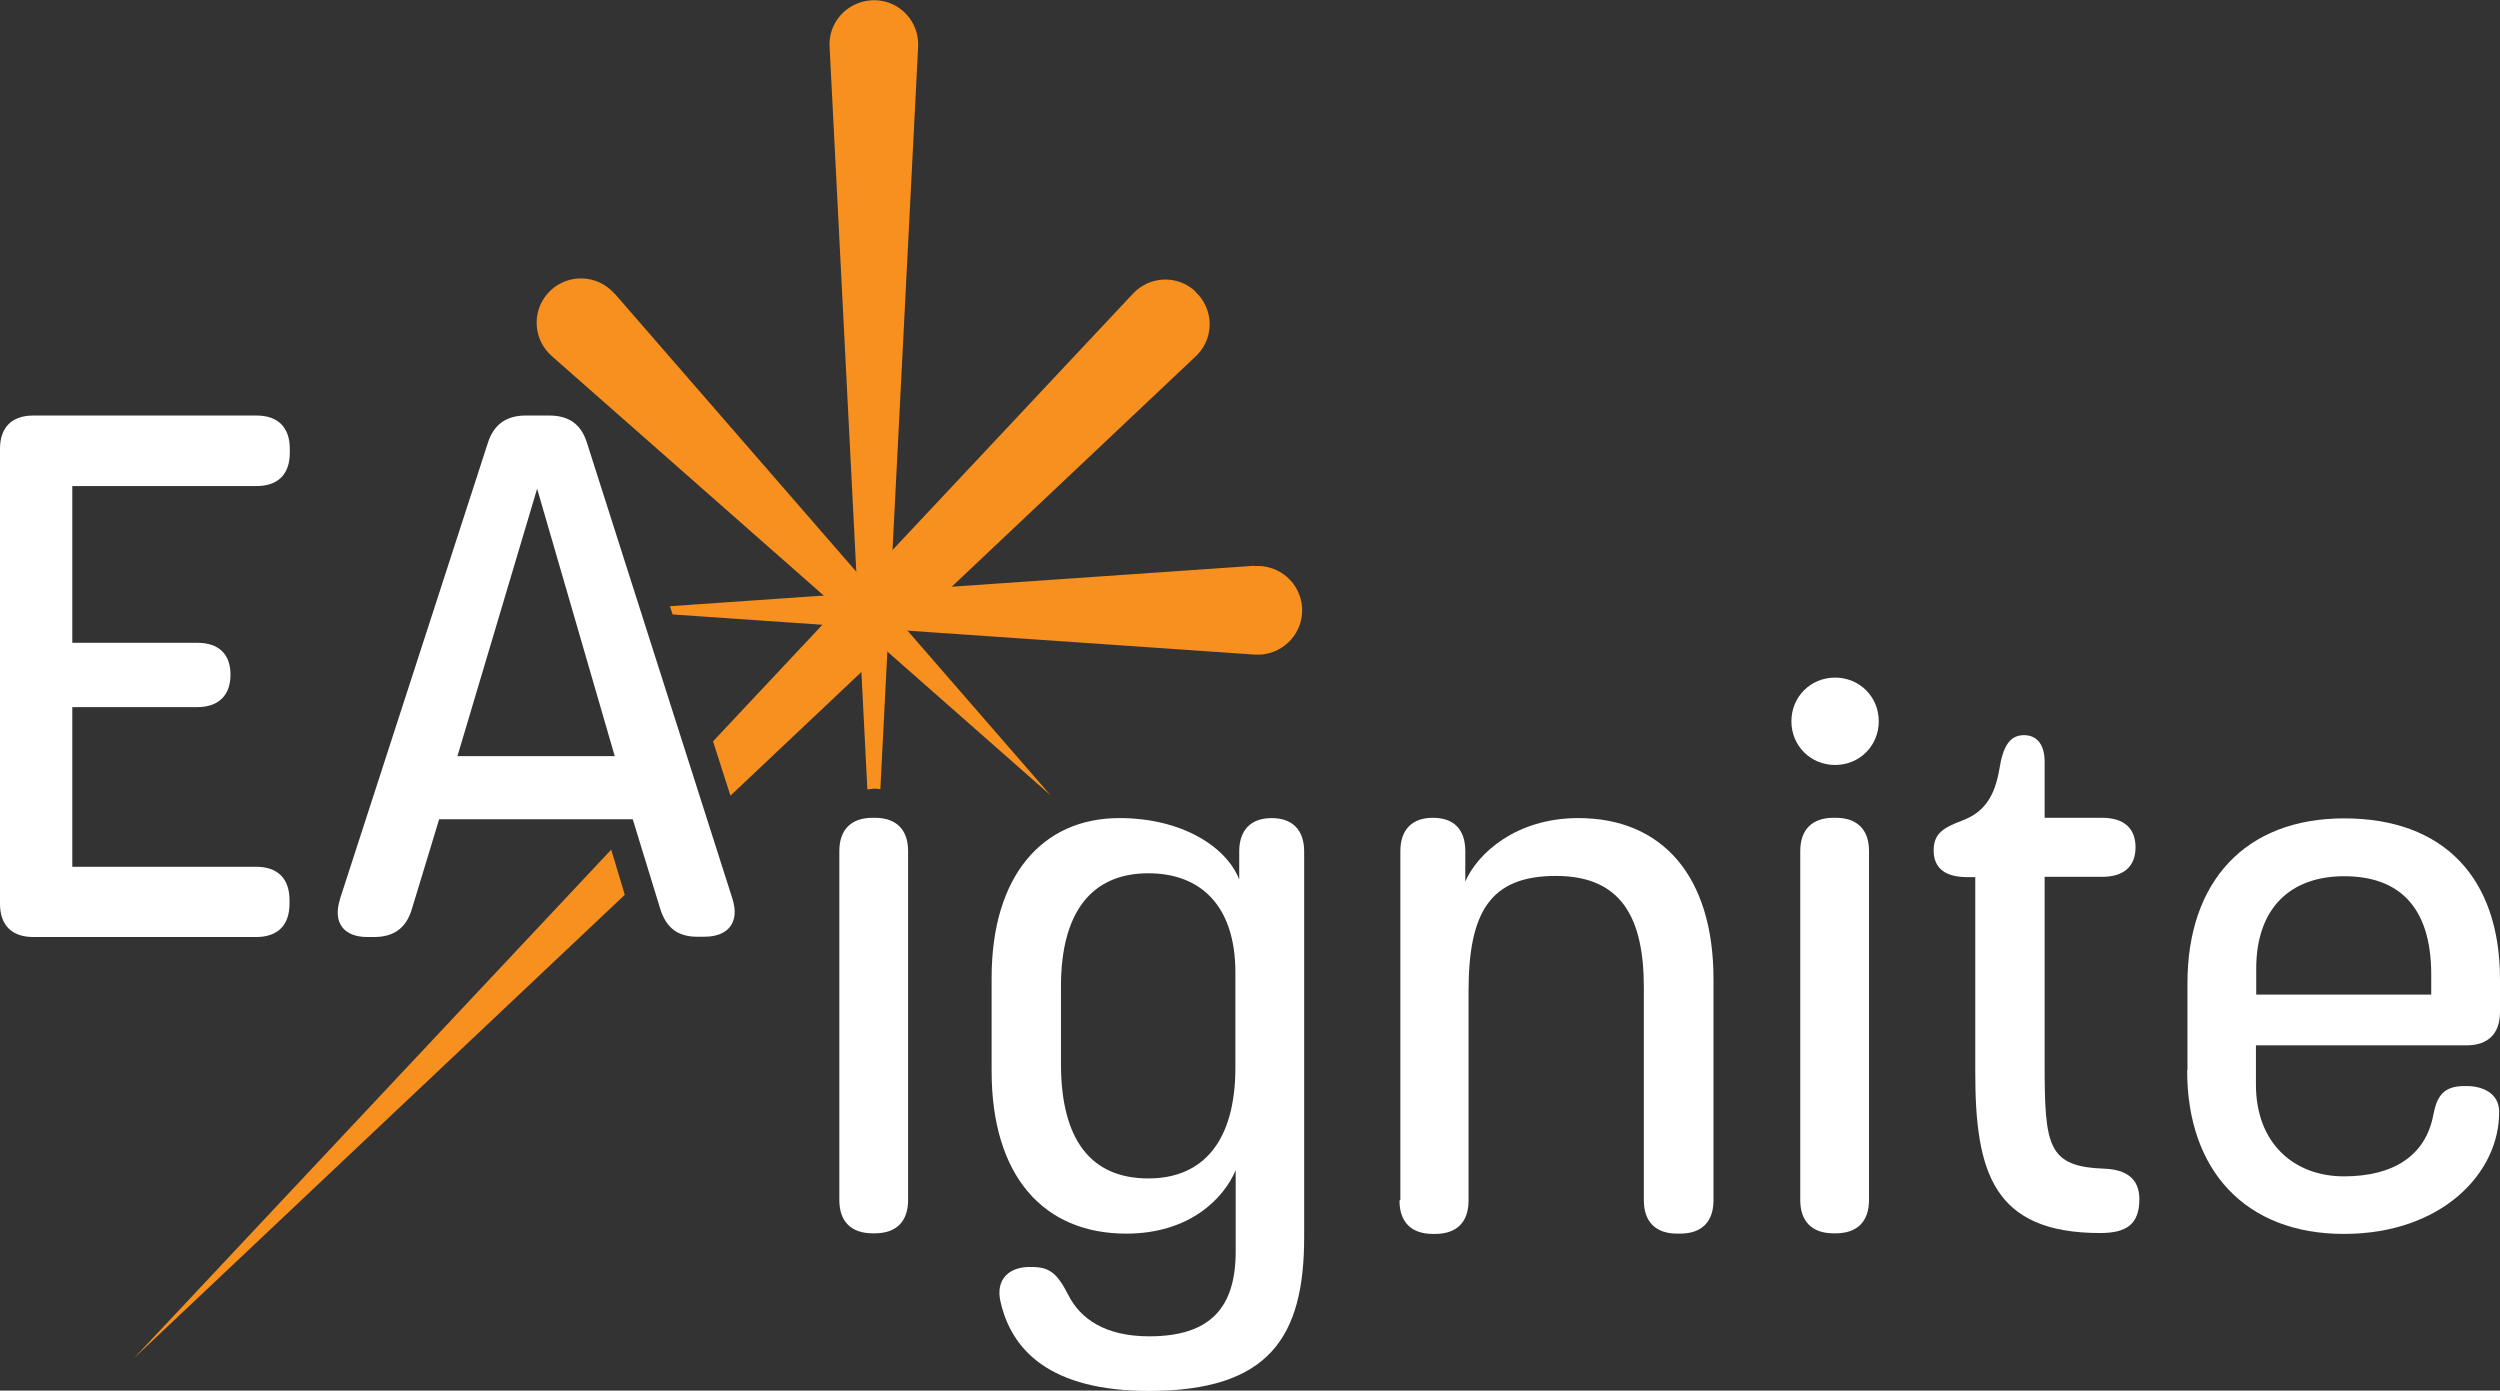 <svg xmlns="http://www.w3.org/2000/svg" id="Layer_1" data-name="Layer 1" viewBox="0 0 84.71 47.12"><rect x="0" y="0" width="84.71" height="47.12" fill="#333333" stroke="none"/><defs><style> .cls-1 { fill: #fff; } .cls-2 { fill: #f7901e; } </style></defs><g><path class="cls-2" d="M20.82,9.94l14.78,17.01-16.91-14.89c-.62-.55-.68-1.5-.13-2.12s1.5-.68,2.12-.13c.05.04.1.09.14.14Z"></path><path class="cls-2" d="M29.59,26.72c.09,0,.16.01.24.02l1.28-25.16s0-.1,0-.15c-.04-.83-.75-1.47-1.58-1.42s-1.47.75-1.42,1.58l1.28,25.16c.06,0,.12-.02.19-.02Z"></path><g><polygon class="cls-2" points="20.71 28.79 4.54 46.02 21.17 30.32 20.71 28.79"></polygon><path class="cls-2" d="M40.51,9.88c-.6-.57-1.55-.54-2.12.07l-14.23,15.17.59,1.84,15.77-14.89s.04-.04.06-.06c.57-.6.54-1.55-.07-2.12Z"></path></g><path class="cls-2" d="M42.51,19.17l-19.81,1.37.09.28,19.72,1.36c.07,0,.14,0,.21,0,.83-.06,1.45-.77,1.4-1.6-.06-.83-.77-1.45-1.6-1.4Z"></path></g><g><g><path class="cls-1" d="M0,30.61v-15.4c0-.73.4-1.13,1.13-1.13h7.56c.73,0,1.13.4,1.13,1.13v.13c0,.73-.4,1.13-1.13,1.13H2.45v5.31h4.23c.73,0,1.13.38,1.13,1.08s-.4,1.1-1.13,1.1H2.45v5.41h6.23c.73,0,1.13.4,1.13,1.13v.12c0,.73-.4,1.13-1.13,1.13H1.13c-.73,0-1.13-.4-1.13-1.13Z"></path><path class="cls-1" d="M11.52,30.46l5.01-15.45c.2-.63.63-.93,1.28-.93h.8c.65,0,1.08.28,1.28.93l4.93,15.45c.25.8-.15,1.28-.95,1.28h-.25c-.65,0-1.05-.3-1.25-.95l-.93-3.03h-6.56l-.93,3.06c-.2.65-.63.93-1.28.93h-.22c-.8,0-1.18-.48-.93-1.28ZM20.83,25.62l-2.63-9.06-2.7,9.06h5.33Z"></path></g><g><path class="cls-1" d="M28.44,40.66v-11.82c0-.73.4-1.13,1.13-1.13h.07c.73,0,1.13.4,1.13,1.13v11.82c0,.73-.4,1.13-1.13,1.13h-.07c-.73,0-1.13-.4-1.13-1.13Z"></path><path class="cls-1" d="M33.9,44.1c-.17-.74.28-1.17.99-1.17h.04c.63,0,.88.19,1.28.97.4.78,1.23,1.38,2.73,1.38,2.08,0,2.93-.98,2.93-2.88v-2.75c-.4.95-1.55,2.15-3.71,2.15-2.8,0-4.56-1.95-4.56-5.51v-3.16c0-3.43,1.7-5.41,4.33-5.41,2.13,0,3.63.98,4.06,2.08v-.95c0-.73.4-1.13,1.1-1.13s1.1.4,1.1,1.13v13.07c0,3.38-1.18,5.21-5.26,5.21-3.35,0-4.66-1.38-5.03-3.03ZM41.86,36.18v-3.23c0-2.23-1.15-3.36-2.95-3.36-1.93,0-2.96,1.33-2.96,3.83v2.63c0,2.55,1,3.88,2.96,3.88,1.85,0,2.95-1.25,2.95-3.76Z"></path><path class="cls-1" d="M47.45,40.66v-11.82c0-.73.4-1.13,1.1-1.13s1.1.38,1.1,1.13v1.03c.4-.93,1.7-2.15,3.83-2.15,2.83,0,4.58,1.95,4.58,5.46v7.49c0,.73-.4,1.13-1.13,1.13h-.1c-.73,0-1.13-.4-1.13-1.13v-7.21c0-2.35-.75-3.78-2.98-3.78s-2.96,1.23-2.96,3.91v7.09c0,.73-.4,1.13-1.13,1.13h-.08c-.73,0-1.13-.4-1.13-1.13Z"></path><path class="cls-1" d="M60.7,24.44c0-.83.65-1.48,1.48-1.48s1.48.65,1.48,1.48-.65,1.48-1.48,1.48-1.48-.65-1.48-1.48ZM61,40.66v-11.82c0-.73.4-1.13,1.13-1.13h.07c.73,0,1.13.4,1.13,1.13v11.82c0,.73-.4,1.13-1.13,1.13h-.07c-.73,0-1.13-.4-1.13-1.13Z"></path><path class="cls-1" d="M66.93,36.36v-6.64h-.28c-.73,0-1.13-.3-1.13-.9s.35-.78,1-1.03c.34-.13.62-.33.82-.62.2-.28.33-.65.41-1.13.12-.75.35-1.13.83-1.13.45,0,.7.33.7.9v1.9h1.95c.73,0,1.13.35,1.13,1s-.4,1-1.13,1h-1.95v6.31c0,2.83.1,3.51,2.03,3.58.75.03,1.18.35,1.18,1.03,0,.85-.43,1.15-1.33,1.15-3.63,0-4.23-2.08-4.23-5.43Z"></path><path class="cls-1" d="M74.12,36.26v-2.95c0-3.43,1.95-5.58,5.31-5.58s5.28,2,5.28,5.46v1.1c0,.73-.4,1.13-1.13,1.13h-7.14v1.33c0,2,1.3,3.11,2.98,3.11s2.77-.7,3.03-2.08c.12-.62.33-.98,1.05-.98h.08c.55,0,1.09.25,1.1.85.03,2.08-1.93,4.16-5.26,4.16s-5.31-2.15-5.31-5.53ZM82.38,33.7v-.68c0-2.33-1.13-3.33-2.95-3.33s-2.98,1.08-2.98,3.13v.88h5.93Z"></path></g></g></svg>